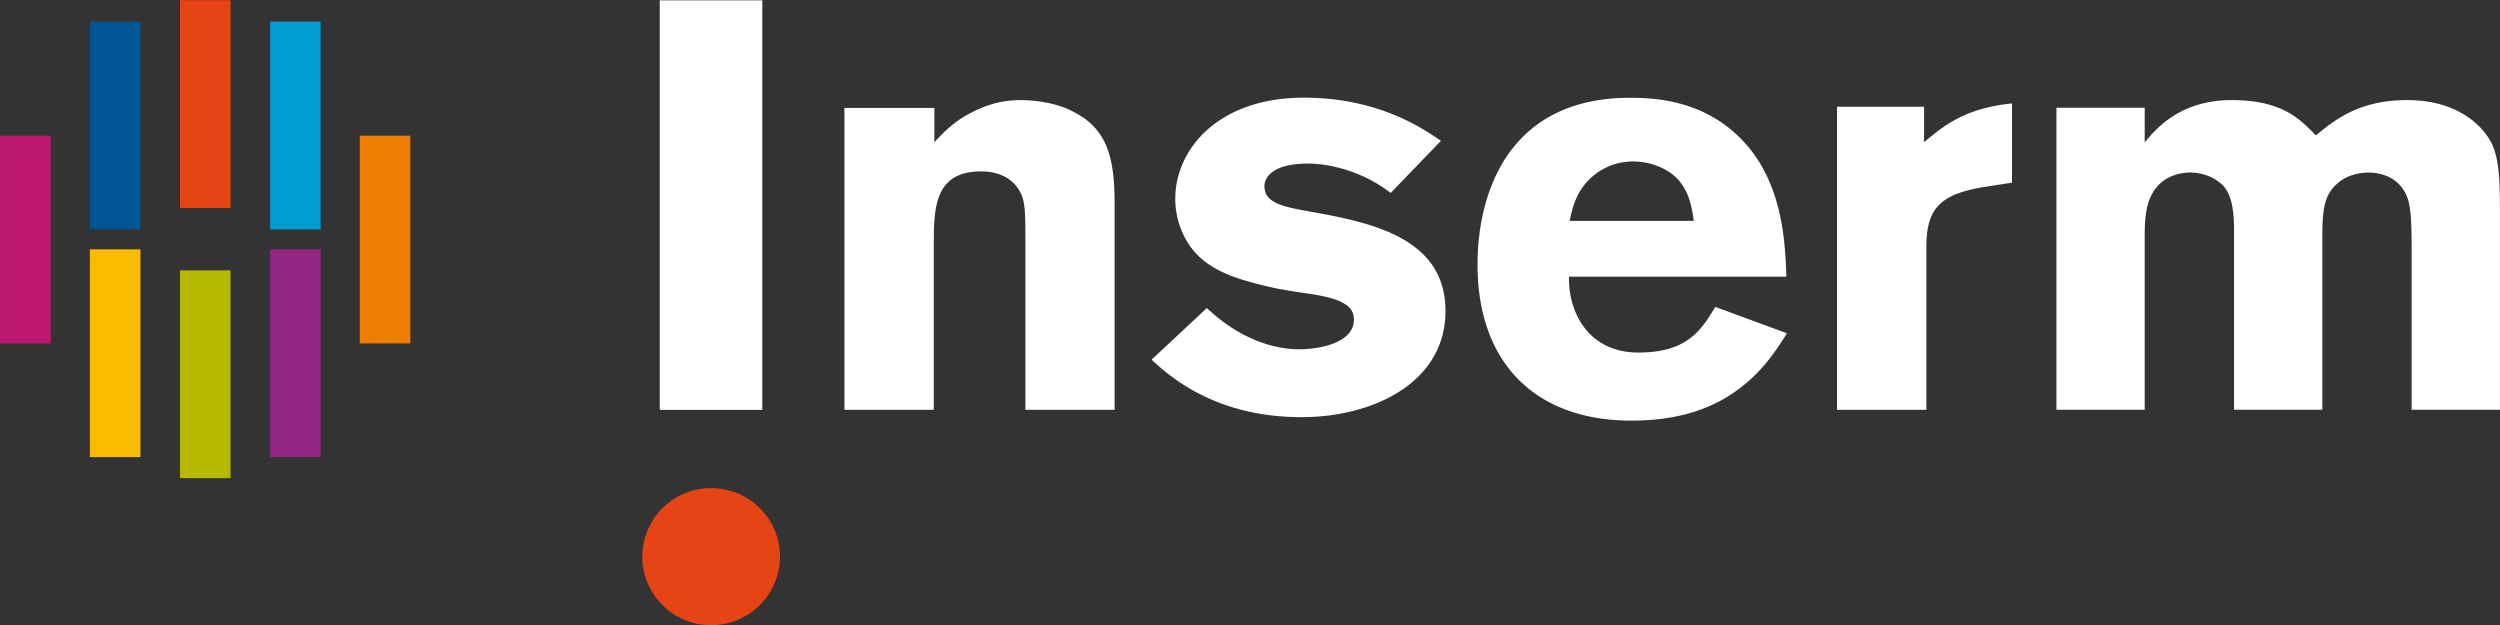 <svg width="400" height="100" viewBox="0 0 105.833 26.458" xmlns="http://www.w3.org/2000/svg">
  <rect x="0" y="0" width="105.833" height="26.458" fill="#333333" stroke="none"/>
  <path d="M32.27 17.35h-4.34V.013h4.34zm7.284-11.327c.37-.396.807-.857 1.478-1.211.567-.3 1.24-.574 2.156-.574.764 0 1.63.149 2.295.516 1.356.71 1.702 1.862 1.702 3.85v8.744h-3.776v-7.202c0-1.15-.023-1.567-.173-1.91-.295-.687-.963-.98-1.704-.98-2.002 0-2.002 1.593-2.002 3.184v6.908h-3.783V4.568h3.807zm11.538 7.015c1.037 1.003 2.461 1.747 3.907 1.747.92 0 2.317-.294 2.317-1.248 0-.441-.275-.613-.5-.736-.572-.293-1.468-.366-2.217-.49a14.57 14.57 0 0 1-1.738-.392c-.788-.218-1.576-.539-2.144-1.101s-.964-1.444-.964-2.4c0-2.105 1.825-4.283 5.444-4.283 3.05 0 4.92 1.214 5.802 1.827l-2.126 2.206c-1.202-.931-2.604-1.244-3.502-1.244-1.494 0-1.843.588-1.843.956 0 .735.823.882 2.068 1.102 2.602.466 5.596 1.15 5.596 4.187 0 3.016-3.042 4.49-6.094 4.49-3.592 0-5.534-1.672-6.347-2.433zm21.522-.047c-.597.988-1.184 1.933-3.256 1.933-2.05 0-2.962-1.608-2.939-3.212h9.204c-.05-1.452-.15-3.949-1.826-5.735-1.651-1.765-3.79-1.837-4.808-1.837-5.081 0-6.44 3.965-6.44 7.056 0 4.212 2.489 6.61 6.512 6.61 2.27 0 3.834-.65 5.033-1.738.667-.605 1.104-1.236 1.551-1.96zM66.446 9.35c.122-.536.246-1.122.763-1.683a2.625 2.625 0 0 1 1.926-.831c.666 0 1.383.244 1.85.708.542.562.641 1.27.717 1.806zm15.006-3.327c.838-.713 1.75-1.447 3.722-1.644v3.353l-1.258.197c-1.824.317-2.367.928-2.367 2.548v6.87h-3.782V4.518h3.685zm9.34 0c.447-.516 1.444-1.786 3.683-1.786 2.116 0 2.877.786 3.565 1.496.745-.614 1.79-1.496 3.854-1.496 2.117 0 3.197 1.054 3.591 1.84.319.688.346 1.57.346 2.942v8.327h-3.738v-6.711c0-.734 0-1.69-.15-2.18-.346-1.076-1.368-1.151-1.666-1.151-.372 0-.871.098-1.244.394-.722.562-.722 1.296-.722 2.692v6.956h-3.737V9.779c0-.564-.025-1.324-.372-1.813-.3-.392-.872-.662-1.493-.662-.3 0-.699.075-1.046.295-.847.563-.871 1.59-.871 2.46v7.287h-3.736V4.562h3.736z" fill="#fff"/>
  <path d="M30.104 20.663a2.906 2.906 0 0 0-2.914 2.9 2.906 2.906 0 0 0 2.914 2.902 2.909 2.909 0 0 0 2.915-2.902c0-1.601-1.306-2.9-2.915-2.9" fill="#e64415"/>
  <path d="M17.372 14.538h-2.14V5.743h2.14z" fill="#ee7f00"/>
  <path d="M13.574 9.71h-2.139V.915h2.139z" fill="#009dd1"/>
  <path d="M13.574 19.35h-2.139v-8.795h2.139z" fill="#932683"/>
  <path d="M9.759 8.804h-2.14V.007h2.14z" fill="#e64415"/>
  <path d="M9.759 20.241h-2.14v-8.795h2.14z" fill="#b7b800"/>
  <path d="M5.944 9.71h-2.14V.915h2.14z" fill="#005595"/>
  <path d="M5.944 19.35h-2.14v-8.795h2.14z" fill="#fabb00"/>
  <path d="M2.145 14.538H.005V5.743h2.14z" fill="#be1972"/>
</svg>
